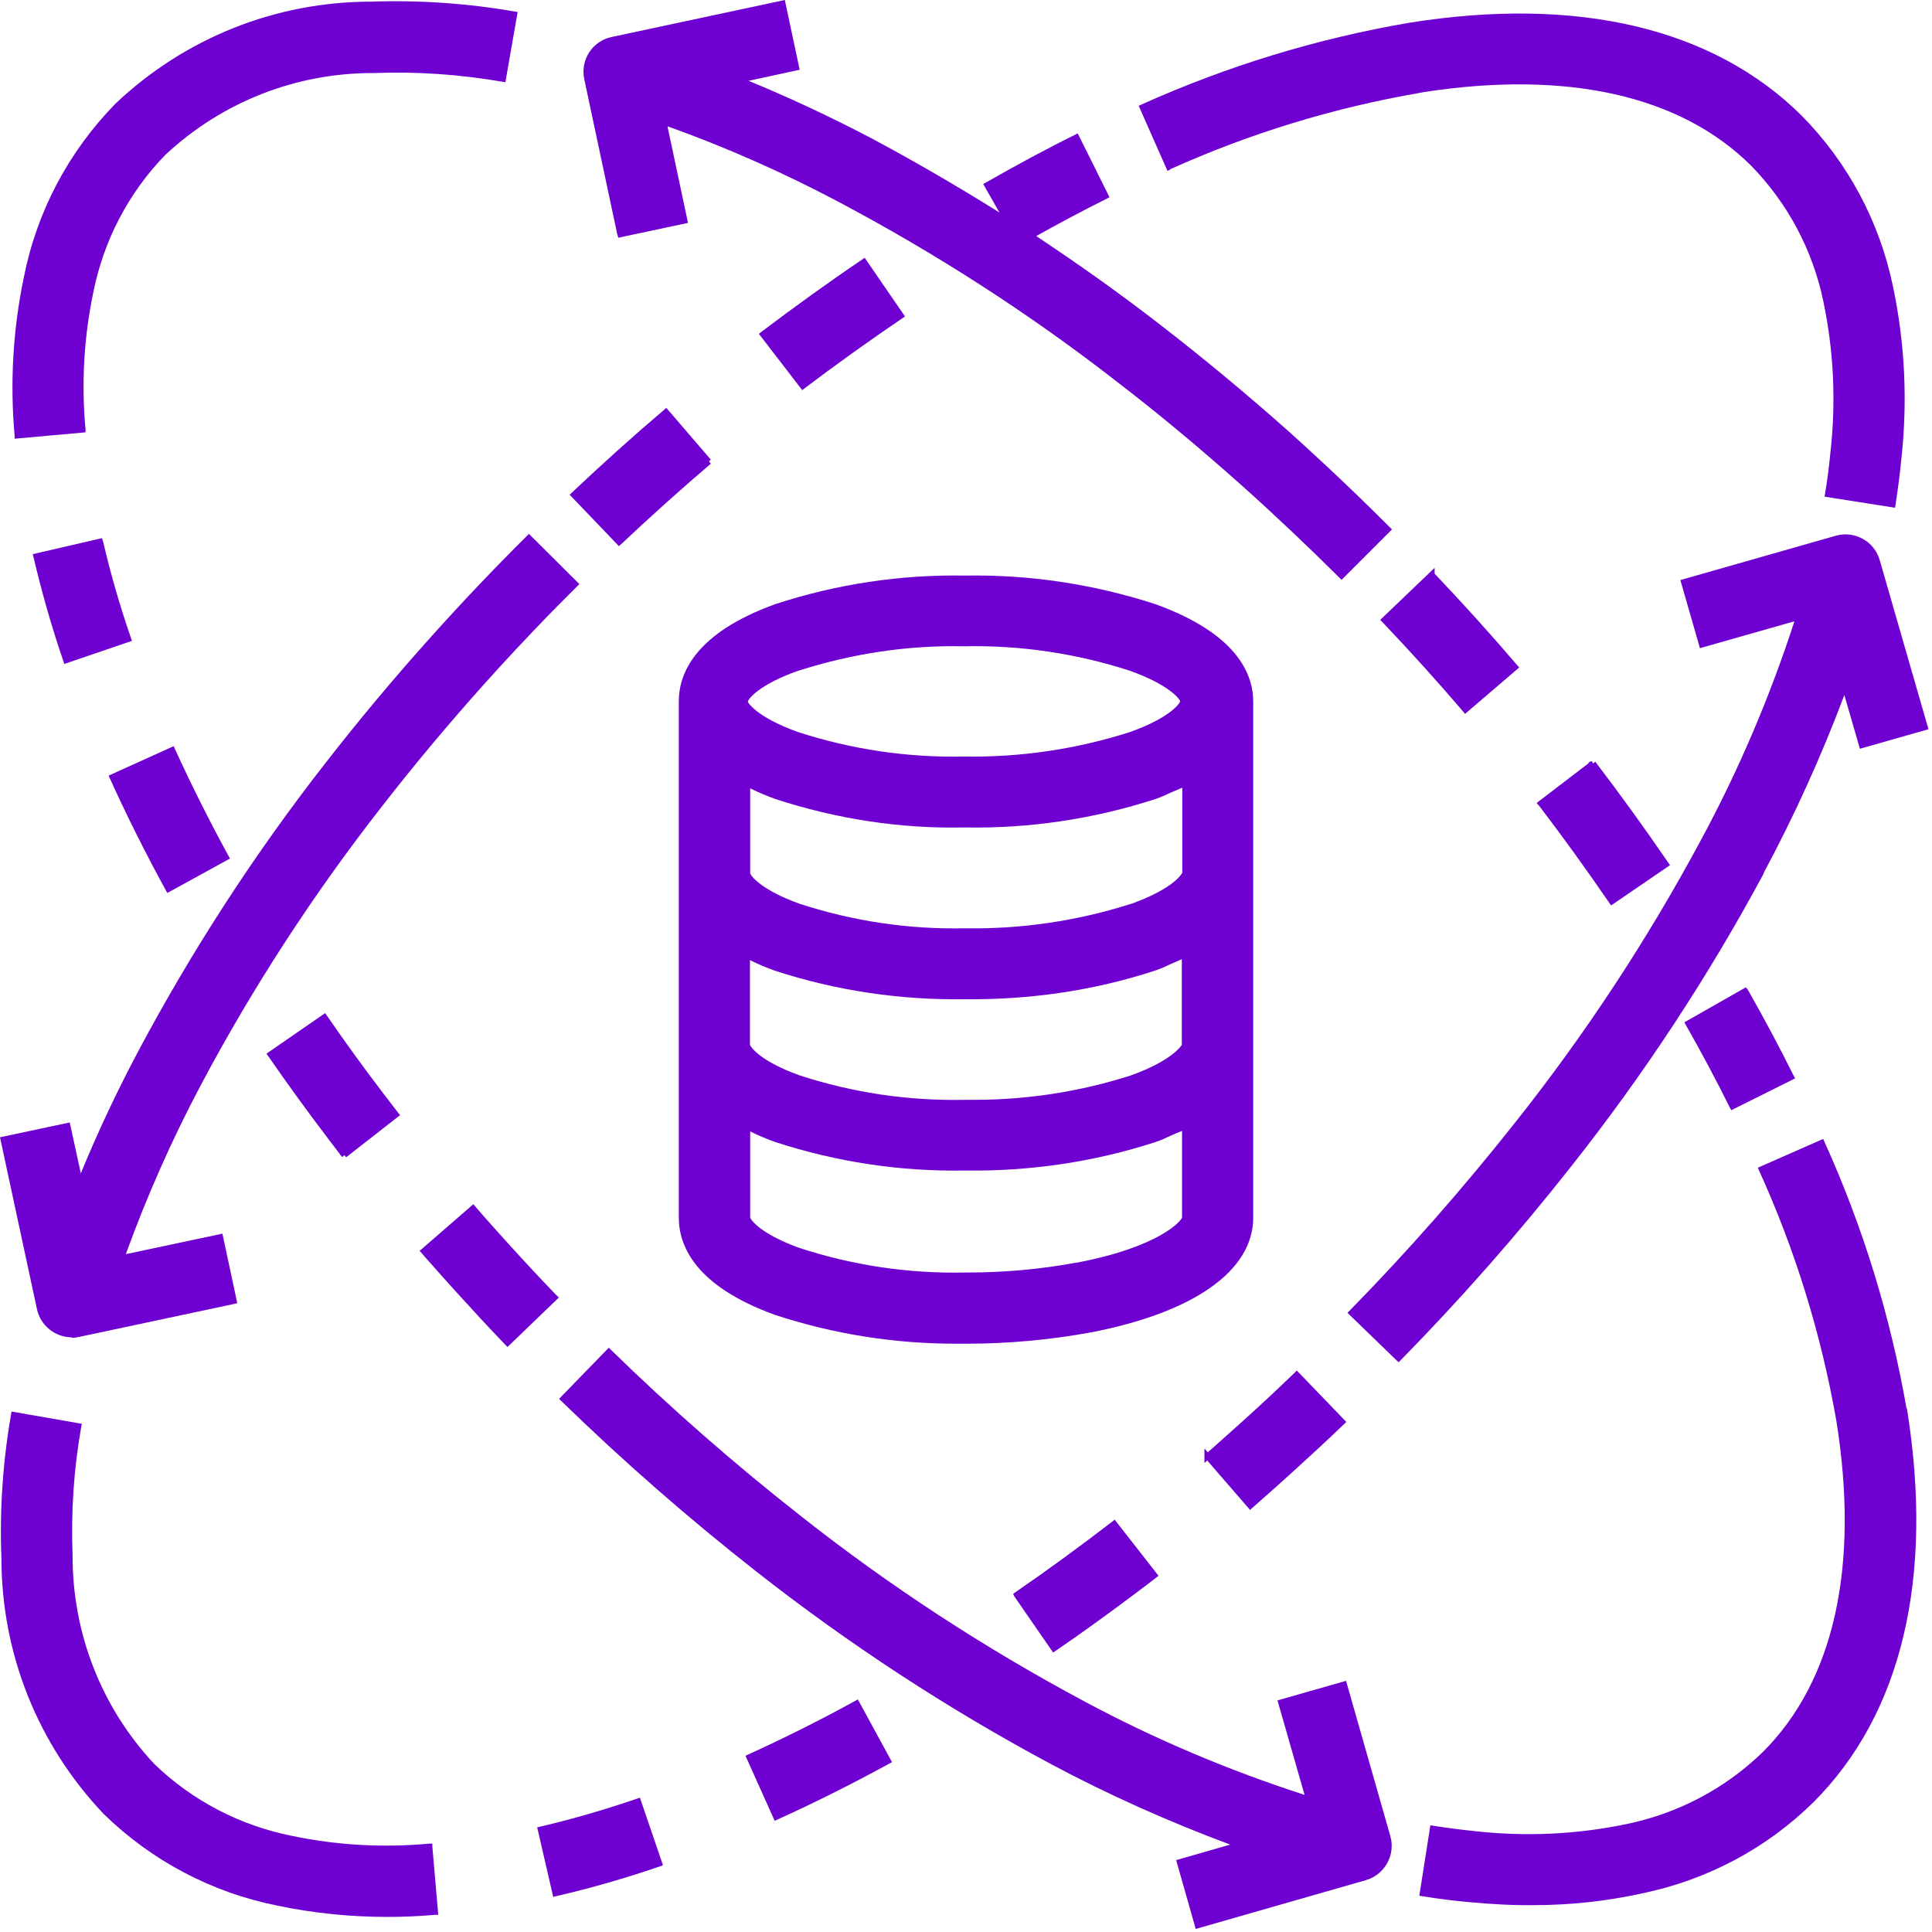 <svg width="82" height="82" viewBox="0 0 82 82" fill="none" xmlns="http://www.w3.org/2000/svg">
<path d="M80.92 59.79C80.24 55.88 79.07 52.07 77.43 48.45L77.38 48.34L74.61 49.56L74.66 49.68C76.2 53.07 77.3 56.64 77.94 60.3C78.93 66.47 77.85 71.34 74.82 74.36C73.22 75.92 71.21 76.97 69.03 77.42C66.92 77.86 64.75 77.96 62.61 77.72C62 77.66 61.4 77.58 60.83 77.49L60.71 77.47L60.24 80.46L60.36 80.48C61.02 80.59 61.68 80.67 62.33 80.73C63.28 80.82 64.21 80.87 65.11 80.86C66.65 80.86 68.2 80.69 69.7 80.36C72.45 79.79 74.97 78.46 76.97 76.49C80.71 72.75 82.09 66.98 80.94 59.81V59.78L80.92 59.79Z" fill="#6E00D1"/>
<path d="M74.09 41.91L71.49 43.39L71.55 43.5C72.21 44.66 72.84 45.84 73.42 47.01L73.48 47.12L76.19 45.77L76.13 45.66C75.52 44.43 74.86 43.2 74.18 42L74.09 41.9V41.91Z" fill="#6E00D1"/>
<path d="M53.05 64.09L53.57 63.63C54.39 62.91 55.2 62.17 55.98 61.45C56.34 61.12 56.69 60.78 57.05 60.44L57.14 60.35L55.04 58.17L54.95 58.26C54.61 58.59 54.26 58.92 53.92 59.24C53.16 59.95 52.37 60.66 51.58 61.36L51.26 61.64L51.12 61.48V62.09L51.24 61.99L53.06 64.09H53.05Z" fill="#6E00D1"/>
<path d="M57.13 71.34L54.22 72.17L55.37 76.18C52.15 75.14 49 73.81 46.02 72.21C41.79 69.95 37.73 67.3 33.97 64.33C31.18 62.14 28.47 59.77 25.93 57.29L25.84 57.2L23.73 59.37L23.82 59.46C26.44 62.01 29.23 64.45 32.1 66.7C36.01 69.77 40.21 72.52 44.6 74.87C47.05 76.18 49.61 77.32 52.21 78.29L49.92 78.95L50.75 81.87L57.97 79.8C58.77 79.57 59.24 78.73 59.01 77.93L57.13 71.34Z" fill="#6E00D1"/>
<path d="M26.21 9.97L26.24 10.09L29.2 9.46L28.33 5.36C30.79 6.24 33.21 7.31 35.52 8.53C39.7 10.74 43.71 13.32 47.43 16.22C49.19 17.57 50.96 19.05 52.71 20.61C54.12 21.87 55.51 23.19 56.85 24.52L56.94 24.61L59.08 22.47L58.99 22.38C58.56 21.95 58.13 21.53 57.7 21.11C56.75 20.19 55.75 19.26 54.73 18.34C52.93 16.74 51.1 15.22 49.29 13.82C47.58 12.49 45.79 11.22 43.98 10.02C44.96 9.47 45.96 8.94 46.98 8.43L47.09 8.37L45.74 5.66L45.63 5.72C44.39 6.33 43.12 7.02 41.84 7.75L41.73 7.81L42.42 9.02C40.63 7.9 38.79 6.83 36.93 5.84C35.25 4.96 33.52 4.15 31.77 3.43L33.94 2.96L33.31 0L25.96 1.57C25.14 1.74 24.62 2.55 24.8 3.37L26.2 9.95L26.21 9.97Z" fill="#6E00D1"/>
<path d="M65.31 34.18C66.34 35.53 67.35 36.93 68.31 38.33L68.38 38.43L70.88 36.72L70.81 36.62C69.81 35.16 68.77 33.72 67.71 32.33L67.62 32.4L67.55 32.3L67.41 32.37L67.43 32.39L65.22 34.08L65.3 34.18H65.31Z" fill="#6E00D1"/>
<path d="M0.62 18.62L3.63 18.35V18.23C3.45 16.28 3.56 14.32 3.96 12.41C4.4 10.2 5.46 8.17 7.03 6.56C9.43 4.33 12.54 3.1 15.82 3.1H15.88C17.71 3.03 19.53 3.16 21.33 3.47L21.45 3.49L21.97 0.51L21.85 0.49C19.84 0.14 17.79 -9.76771e-06 15.76 0.07C11.7 0.07 7.84 1.61 4.89 4.41C2.91 6.44 1.56 8.98 1.01 11.78C0.55 13.99 0.42 16.24 0.62 18.49V18.61V18.62Z" fill="#6E00D1"/>
<path d="M58.57 26.3L58.66 26.39C59.83 27.62 60.99 28.9 62.1 30.2L62.18 30.3L64.48 28.33L64.4 28.24C63.28 26.93 62.1 25.62 60.89 24.35V24.1L58.58 26.31L58.57 26.3Z" fill="#6E00D1"/>
<path d="M18.33 78.25H18.21C16.26 78.43 14.3 78.32 12.39 77.92C10.18 77.48 8.15 76.42 6.54 74.86C4.29 72.45 3.07 69.3 3.08 66C3.01 64.18 3.13 62.35 3.45 60.55L3.47 60.43L0.49 59.91L0.47 60.03C0.12 62.04 -0.02 64.09 0.06 66.12C0.06 70.18 1.6 74.04 4.4 76.99C6.43 78.97 8.97 80.32 11.77 80.88C13.3 81.2 14.87 81.36 16.44 81.36H16.45C17.12 81.36 17.81 81.33 18.48 81.27H18.6L18.35 78.37V78.25H18.33Z" fill="#6E00D1"/>
<path d="M7.04 37.79L7.1 37.9L9.76 36.44L9.7 36.33C8.87 34.81 8.1 33.27 7.42 31.78L7.37 31.67L4.61 32.92L4.66 33.03C5.37 34.6 6.17 36.2 7.04 37.79Z" fill="#6E00D1"/>
<path d="M14.53 49.11L14.62 49.03L14.69 49.12L16.98 47.33L16.9 47.23C16.7 46.97 16.5 46.71 16.3 46.45C15.46 45.35 14.64 44.22 13.87 43.1L13.8 43L11.31 44.72L11.38 44.82C12.19 45.99 13.03 47.15 13.89 48.28C14.07 48.52 14.25 48.75 14.43 48.99H14.42L14.52 49.1L14.53 49.11Z" fill="#6E00D1"/>
<path d="M36.41 72.13L36.3 72.19C34.79 73.02 33.26 73.78 31.75 74.47L31.64 74.52L32.88 77.28L32.99 77.23C34.54 76.53 36.14 75.73 37.75 74.85L37.86 74.79L36.47 72.24L36.41 72.13Z" fill="#6E00D1"/>
<path d="M27.04 76.34C25.69 76.8 24.3 77.21 22.92 77.53L22.8 77.56L23.48 80.51L23.6 80.48C25.08 80.14 26.57 79.71 28.02 79.21L28.14 79.17L27.16 76.3L27.04 76.34Z" fill="#6E00D1"/>
<path d="M23.63 54.99C22.57 53.89 21.53 52.75 20.53 51.62L20.09 51.11L17.81 53.09L17.89 53.18C18.01 53.32 18.14 53.47 18.26 53.6C18.97 54.41 19.71 55.22 20.44 56.01C20.77 56.37 21.11 56.72 21.45 57.08L21.54 57.17L23.72 55.07L23.63 54.98V54.99Z" fill="#6E00D1"/>
<path d="M4.36 22.96L4.33 22.84L1.39 23.52L1.42 23.64C1.77 25.12 2.19 26.61 2.69 28.06L2.73 28.18L5.6 27.2L5.56 27.08C5.09 25.73 4.69 24.34 4.37 22.96H4.36Z" fill="#6E00D1"/>
<path d="M49.65 7.19C53.04 5.66 56.61 4.57 60.27 3.94L60.42 3.91C66.52 2.97 71.33 4.05 74.33 7.04C75.88 8.63 76.94 10.62 77.39 12.8C77.83 14.9 77.93 17.05 77.69 19.19C77.63 19.79 77.56 20.38 77.46 20.96L77.44 21.08L80.43 21.55L80.45 21.43C80.55 20.77 80.64 20.12 80.7 19.47C80.97 17.02 80.85 14.55 80.34 12.14C79.77 9.4 78.43 6.9 76.47 4.91C72.72 1.19 66.96 -0.18 59.79 0.97C55.88 1.64 52.06 2.81 48.44 4.44L48.33 4.49L49.55 7.25L49.67 7.2L49.65 7.19Z" fill="#6E00D1"/>
<path d="M34.15 16.48C35.51 15.45 36.91 14.45 38.31 13.5L38.41 13.43L36.7 10.94L36.6 11.01C35.15 11.99 33.71 13.03 32.31 14.09L32.21 14.17L34.05 16.56L34.15 16.48Z" fill="#6E00D1"/>
<path d="M26.36 23.1C27.59 21.94 28.87 20.79 30.17 19.68L30.09 19.58L30.17 19.51L28.28 17.31L28.19 17.39C26.86 18.52 25.54 19.71 24.27 20.91L24.18 21L26.27 23.18L26.36 23.09V23.1Z" fill="#6E00D1"/>
<path d="M3.04 56.78H3.12C3.2 56.77 3.28 56.76 3.37 56.74L9.95 55.34L10.07 55.31L9.44 52.36L5.34 53.23C6.23 50.78 7.29 48.38 8.51 46.08C10.71 41.93 13.3 37.95 16.2 34.24C17.55 32.5 19.03 30.73 20.59 28.99C21.46 28.02 22.36 27.06 23.27 26.12C23.68 25.7 24.09 25.29 24.5 24.88L24.59 24.79L22.45 22.66L22.36 22.75C20.97 24.13 19.62 25.55 18.33 26.99C16.73 28.77 15.21 30.59 13.81 32.39C10.81 36.23 8.13 40.36 5.84 44.67C4.96 46.33 4.15 48.05 3.43 49.8L2.96 47.64L0 48.27L1.57 55.57C1.72 56.26 2.34 56.76 3.05 56.76L3.04 56.78Z" fill="#6E00D1"/>
<path d="M74.85 37.06C76.16 34.62 77.31 32.08 78.28 29.5L78.94 31.78L81.85 30.95L79.78 23.77C79.55 22.97 78.71 22.51 77.91 22.74L71.32 24.62L72.15 27.51L76.16 26.37C75.12 29.58 73.79 32.7 72.19 35.66C69.93 39.87 67.28 43.9 64.31 47.64C62.12 50.41 59.76 53.1 57.28 55.63L57.19 55.72L59.36 57.82L59.45 57.73C62 55.13 64.44 52.36 66.69 49.5C69.76 45.62 72.51 41.44 74.86 37.07L74.85 37.06Z" fill="#6E00D1"/>
<path d="M43.08 67.59L43 67.65L43.04 67.74L44.63 70.04L44.7 70.14L44.8 70.07C45.97 69.27 47.14 68.42 48.27 67.57C48.54 67.37 48.81 67.16 49.07 66.96L49.17 66.88L47.31 64.5L47.21 64.58C45.87 65.61 44.48 66.63 43.08 67.59Z" fill="#6E00D1"/>
<path d="M53.19 51.68V29.78C53.19 28.58 52.47 26.88 49.03 25.64C46.41 24.79 43.68 24.38 40.95 24.43C38.23 24.38 35.51 24.79 32.91 25.64C29.53 26.86 28.81 28.56 28.81 29.77V51.67C28.81 52.89 29.52 54.59 32.9 55.81C35.37 56.62 37.94 57.03 40.54 57.03C40.67 57.03 40.81 57.03 40.94 57.03H41.05C42.79 57.03 44.54 56.87 46.25 56.56C50.66 55.72 53.19 53.94 53.19 51.68ZM33.88 28.47C36.16 27.74 38.52 27.38 40.92 27.43C43.31 27.38 45.68 27.73 47.96 28.47C49.61 29.06 50.06 29.66 50.09 29.76C50.06 29.89 49.61 30.48 47.96 31.07C45.68 31.8 43.3 32.15 40.91 32.11C38.53 32.16 36.14 31.81 33.87 31.07C32.22 30.48 31.77 29.88 31.74 29.78C31.77 29.65 32.22 29.06 33.87 28.47H33.88ZM50.17 51.67C50.15 51.81 49.22 52.92 45.71 53.59H45.69C44.17 53.87 42.62 54.01 41.07 54.01H40.95C38.57 54.06 36.21 53.71 33.94 52.97C32.3 52.38 31.87 51.79 31.84 51.67V48.02C32.18 48.19 32.54 48.34 32.9 48.47C35.51 49.32 38.22 49.73 40.95 49.68C43.71 49.72 46.43 49.32 49.05 48.47C49.29 48.39 49.48 48.3 49.67 48.21C49.83 48.14 49.98 48.07 50.17 48V51.67ZM50.17 44.33C50.17 44.33 49.82 44.99 48.01 45.64C45.86 46.33 43.62 46.68 41.36 46.68C41.22 46.68 41.08 46.68 40.94 46.68C38.56 46.73 36.2 46.38 33.93 45.64C32.29 45.05 31.86 44.45 31.83 44.34V40.75C32.17 40.92 32.53 41.07 32.89 41.2C35.5 42.05 38.21 42.45 40.94 42.41C43.69 42.44 46.42 42.05 49.04 41.19C49.28 41.11 49.47 41.02 49.66 40.93C49.82 40.86 49.98 40.79 50.16 40.71V44.32L50.17 44.33ZM48.01 38.36C45.72 39.09 43.35 39.44 40.95 39.4C38.57 39.45 36.21 39.1 33.94 38.36C32.3 37.77 31.87 37.18 31.84 37.06V33.46C32.18 33.63 32.54 33.78 32.9 33.91C35.5 34.76 38.21 35.18 40.95 35.12C43.7 35.17 46.43 34.76 49.05 33.91C49.28 33.83 49.48 33.74 49.67 33.65C49.83 33.58 49.99 33.51 50.18 33.43V37.04C50.18 37.04 49.9 37.68 48.02 38.36H48.01Z" fill="#6E00D1"/>
</svg>
